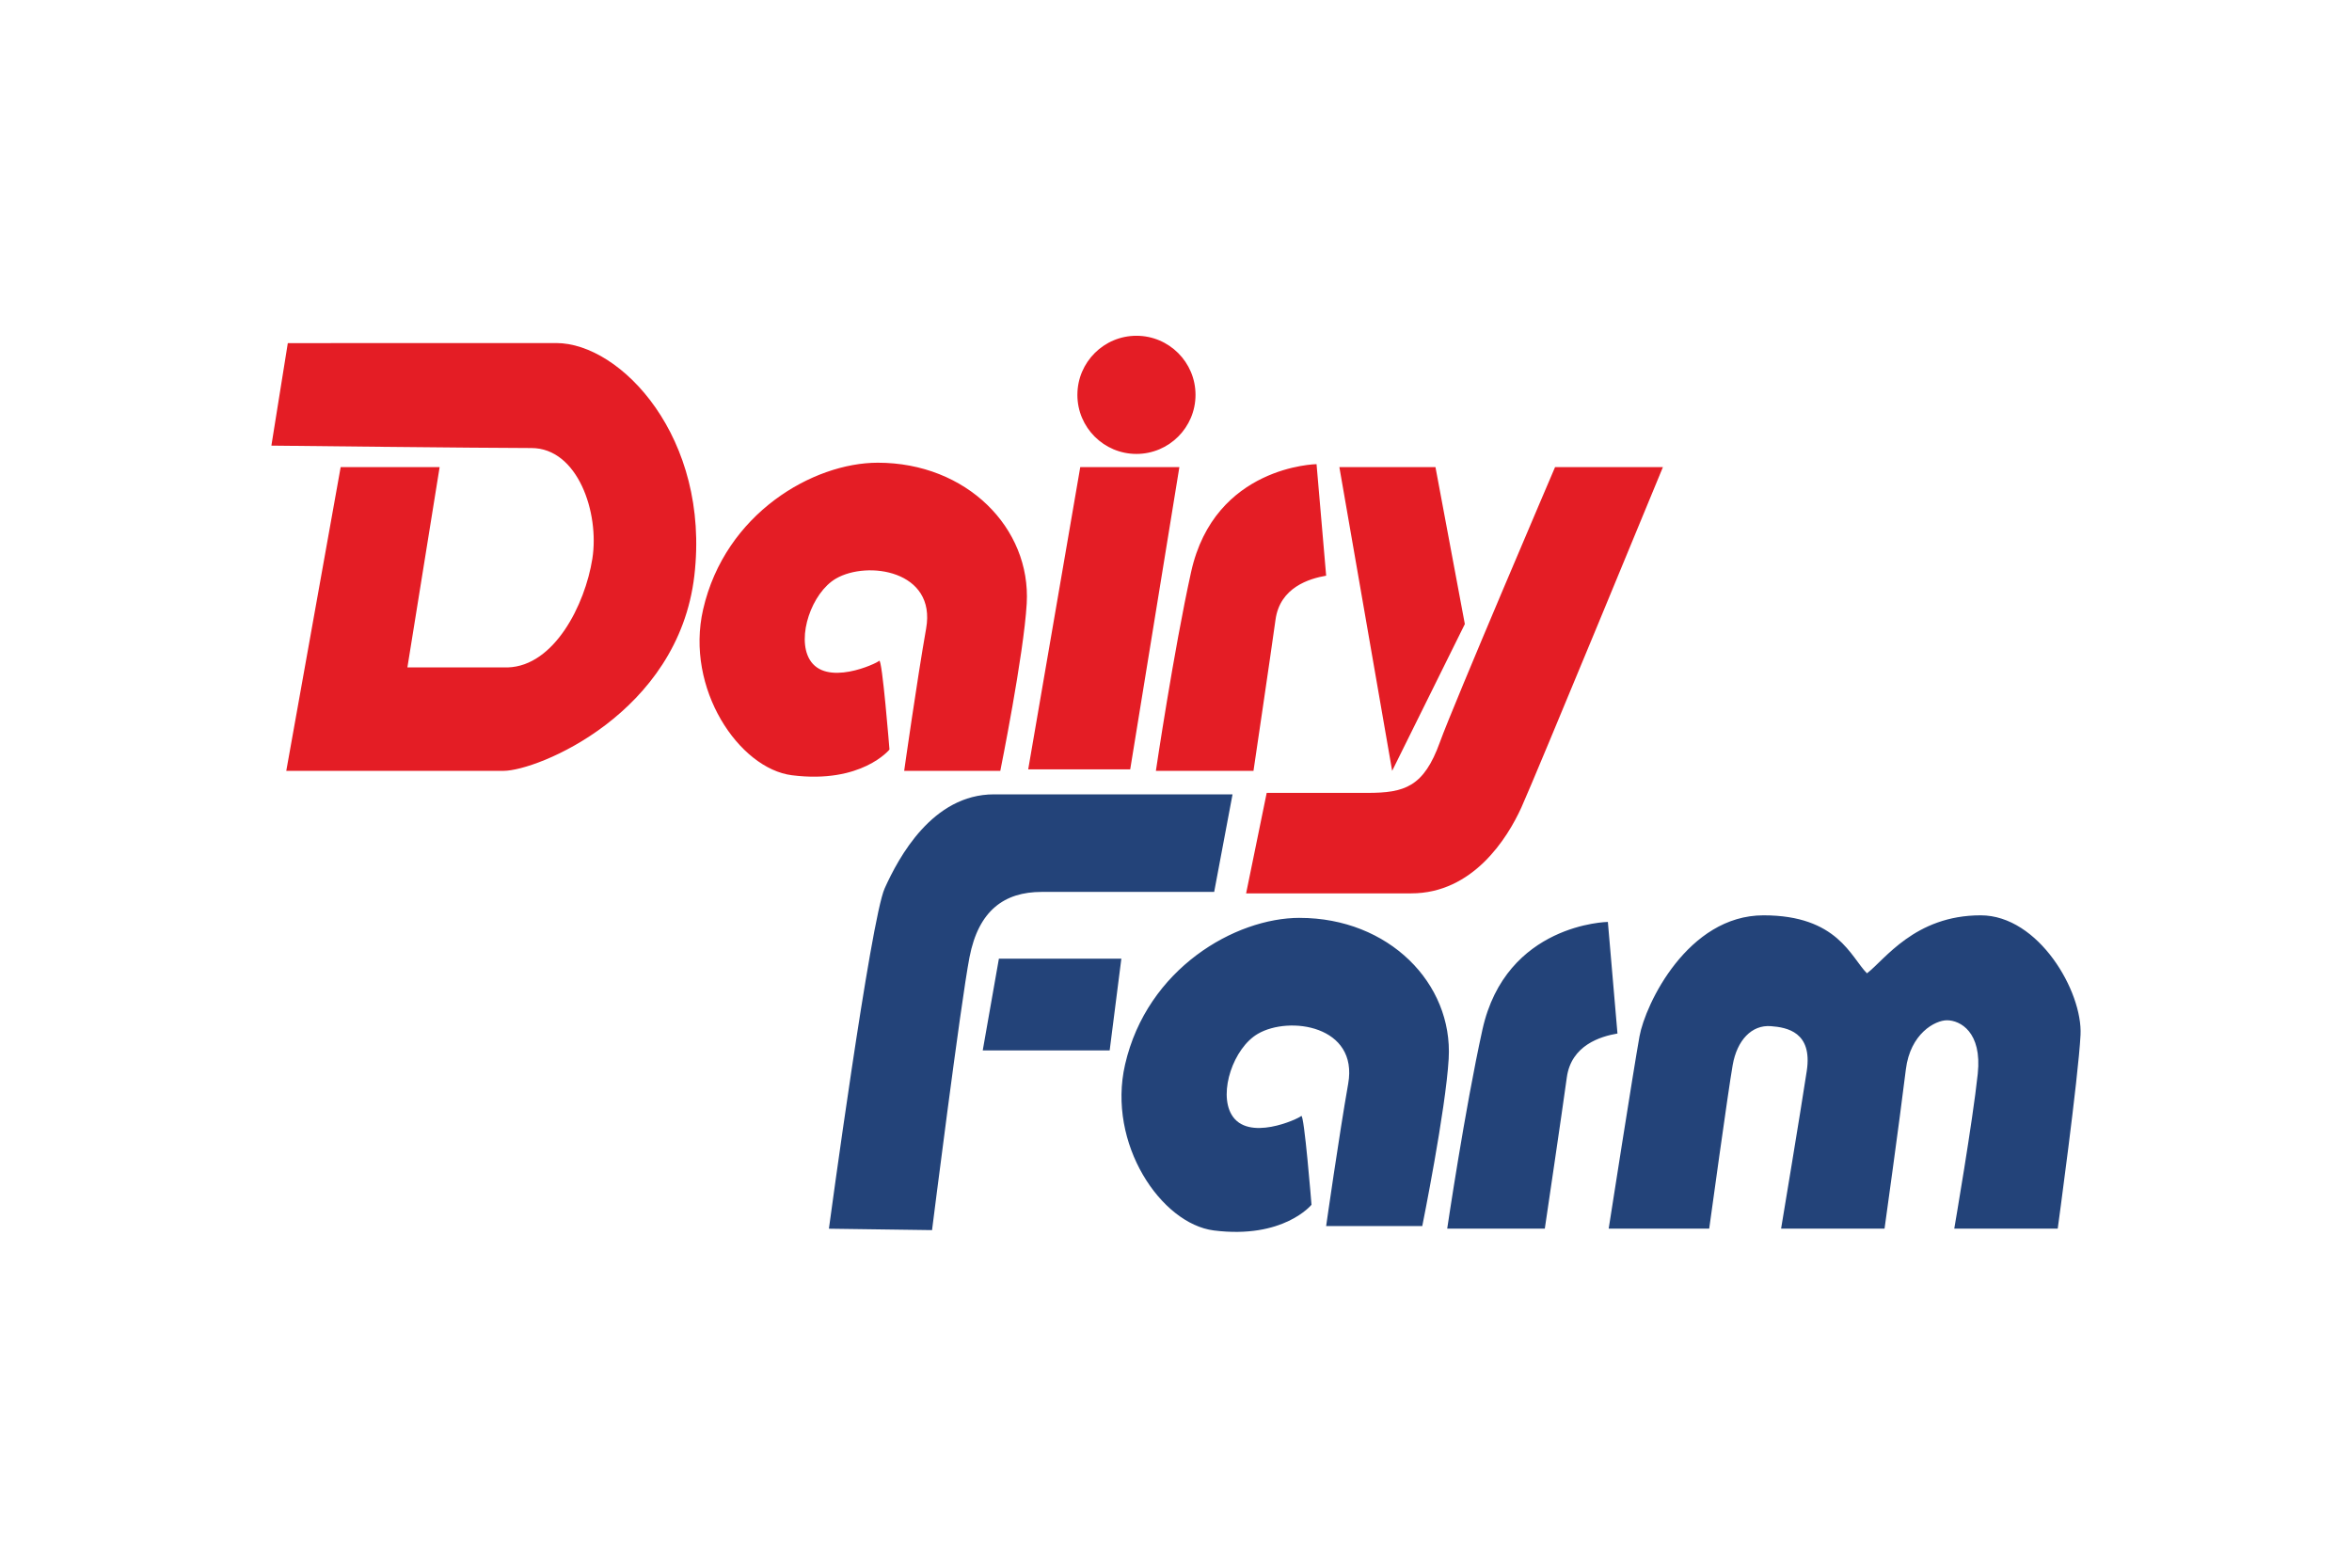<svg xmlns="http://www.w3.org/2000/svg" height="800" width="1200" viewBox="-22.022 -18.183 190.857 109.1"><path d="M1.333.596L0 8.916s17.346.196 21.099.196c3.754 0 5.539 5.236 4.946 8.989-.596 3.755-3.099 8.696-6.854 8.816h-8.154l2.616-16.258H5.622L1.208 35.312h17.63c2.739 0 14.175-4.645 15.484-15.839C35.627 8.274 28.361.591 23.117.591c-5.24 0-21.785.005-21.785.005m47.873 9.707c7.207 0 12.444 5.298 12.088 11.432-.241 4.161-2.144 13.578-2.144 13.578h-7.8s1.04-7.346 1.782-11.555c.835-4.702-4.761-5.537-7.322-4.049-1.97 1.15-3.195 4.736-2.141 6.551 1.309 2.263 5.42.356 5.655.119.239-.239.833 7.205.833 7.205s-2.261 2.8-7.915 2.085c-4.275-.54-8.685-7.021-7.207-13.46 1.788-7.798 8.934-11.906 14.172-11.906m16.431.356h8.043l-3.99 24.534H61.413zm-.232-5.864C65.405 2.149 67.551 0 70.197 0c2.644 0 4.793 2.149 4.793 4.795 0 2.646-2.149 4.795-4.793 4.795-2.646 0-4.793-2.149-4.793-4.795m6.37 30.517h7.92s1.429-9.649 1.788-12.268c.359-2.62 2.736-3.335 4.109-3.572L84.812 10.42s-8.274.12-10.181 8.755c-1.419 6.43-2.856 16.137-2.856 16.137m14.888-24.653h7.798l2.384 12.741L90.947 35.313z" fill="#e41d25"/><path d="M104.167 10.659h8.752s-10.356 25.131-11.488 27.631c-1.137 2.5-3.935 6.966-8.935 6.966H79.096l1.67-8.155h8.158c3.036 0 4.585-.479 5.897-4.116 1.07-2.974 9.346-22.326 9.346-22.326" fill="#e41d25"/><path d="M53.61 72.588l-8.369-.115s3.391-25.134 4.529-27.631c1.13-2.502 3.869-7.622 8.866-7.622h19.359l-1.49 7.918H62.509c-3.038 0-5.126 1.511-5.859 5.3-.716 3.691-3.04 22.151-3.04 22.151" fill="#234379"/><path d="M59.035 50.557l-1.311 7.444h10.3l.948-7.444zm24.409-3.311c7.207 0 12.446 5.298 12.09 11.432-.241 4.164-2.144 13.58-2.144 13.58h-7.8s1.048-7.351 1.789-11.553c.833-4.705-4.768-5.54-7.329-4.051-1.978 1.15-3.197 4.732-2.141 6.551 1.309 2.26 5.418.356 5.66.119.236-.241.833 7.205.833 7.205s-2.264 2.8-7.925 2.087c-4.272-.542-8.678-7.029-7.205-13.463 1.788-7.798 8.938-11.909 14.172-11.909m11.97 25.222h7.92s1.429-9.649 1.785-12.268c.359-2.62 2.739-3.333 4.111-3.567l-.779-9.057s-8.276.117-10.181 8.752c-1.419 6.43-2.856 16.14-2.856 16.14m13.103 0s2.026-12.981 2.5-15.6c.474-2.62 3.921-9.828 10.064-9.828 6.013 0 7.082 3.391 8.394 4.707 1.427-1.077 3.871-4.707 9.227-4.707 4.71 0 8.281 6.194 8.104 9.707-.181 3.51-1.851 15.72-1.851 15.72h-8.395s1.499-8.704 1.906-12.566c.361-3.394-1.429-4.343-2.5-4.343-.958 0-2.976 1.074-3.335 3.991-.515 4.214-1.729 12.918-1.729 12.918h-8.394s1.607-9.646 2.083-12.8c.479-3.16-1.606-3.533-2.92-3.632-1.545-.117-2.736 1.133-3.092 3.156-.359 2.021-1.905 13.276-1.905 13.276z" fill="#234379"/></svg>